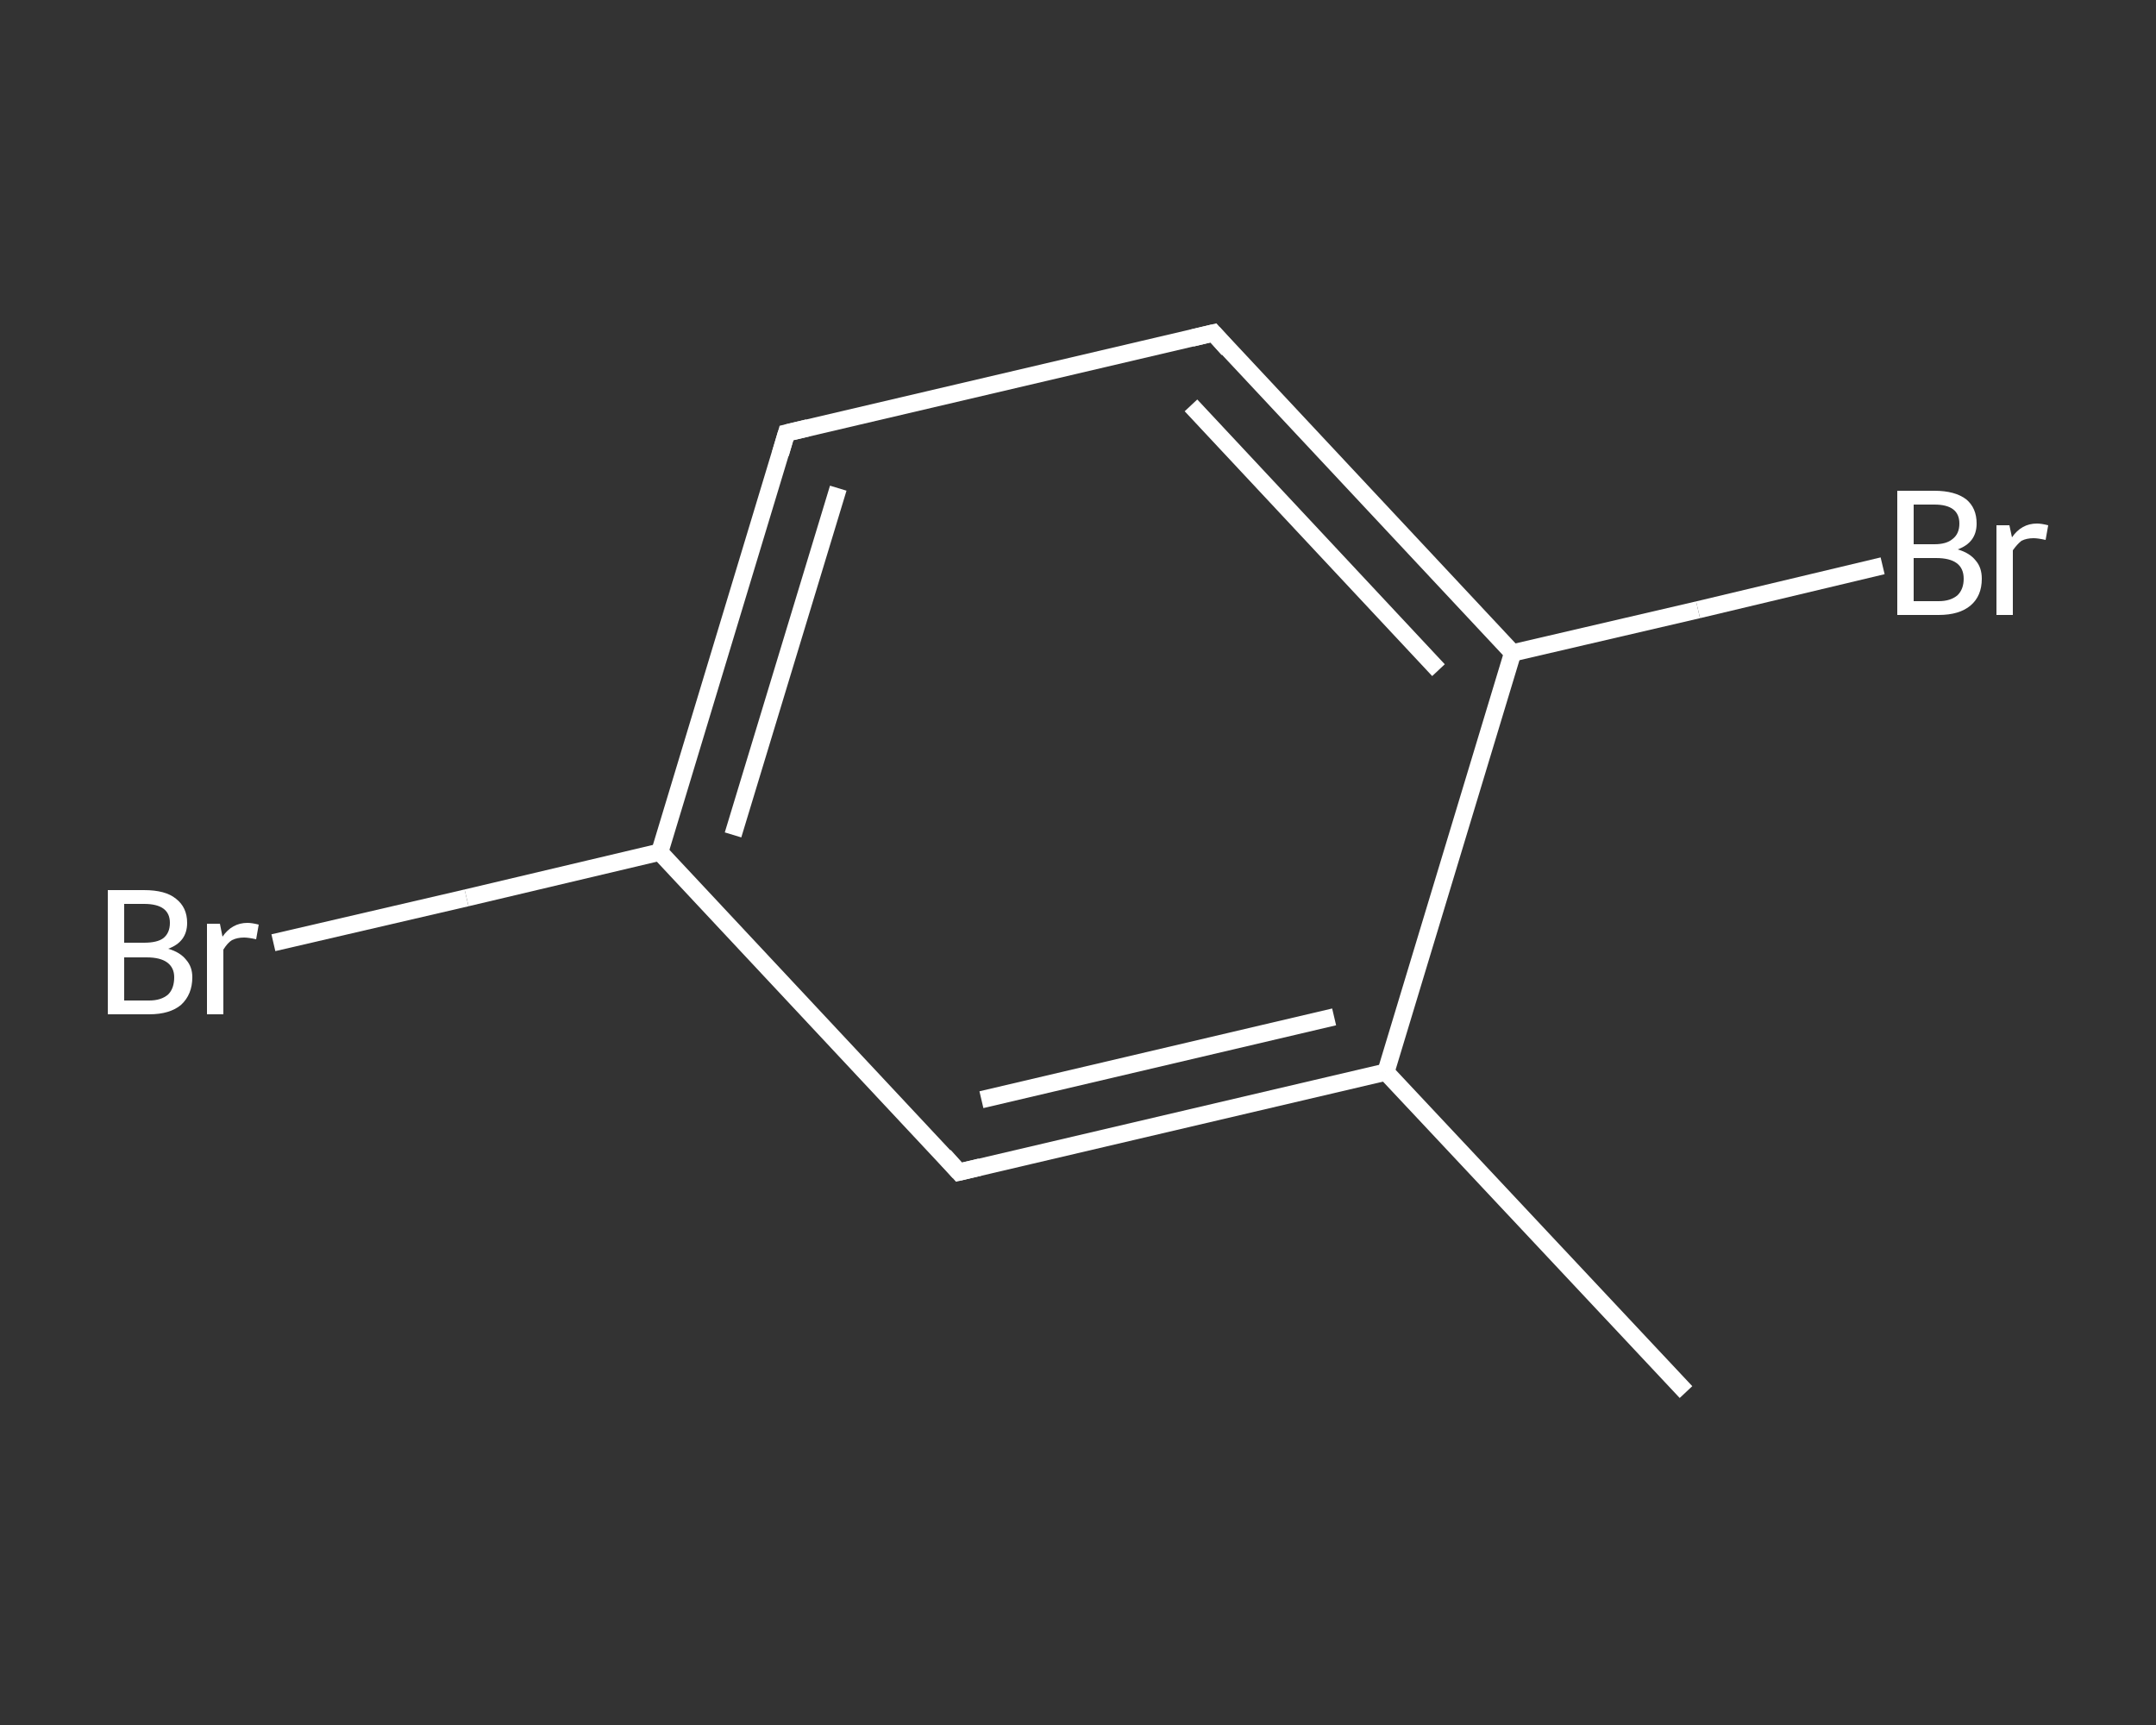 <?xml version='1.0' encoding='iso-8859-1'?>
<svg version='1.1' baseProfile='full'
              xmlns='http://www.w3.org/2000/svg'
                      xmlns:rdkit='http://www.rdkit.org/xml'
                      xmlns:xlink='http://www.w3.org/1999/xlink'
                  xml:space='preserve'
width='250px' height='200px' viewBox='0 0 250 200'>
<rect x="0" y="0" width="250" height="200" fill="#333333" stroke="none"/>
<!-- END OF HEADER -->
<rect style='opacity:1.0;fill:transparent;stroke:none' width='250.0' height='200.0' x='0.0' y='0.0'> </rect>
<path class='bond-0 atom-0 atom-1' d='M 195.5,161.4 L 160.7,124.3' style='fill:none;fill-rule:evenodd;stroke:#FFFFFF;stroke-width:2.0px;stroke-linecap:butt;stroke-linejoin:miter;stroke-opacity:1' />
<path class='bond-1 atom-1 atom-2' d='M 160.7,124.3 L 111.2,135.9' style='fill:none;fill-rule:evenodd;stroke:#FFFFFF;stroke-width:2.0px;stroke-linecap:butt;stroke-linejoin:miter;stroke-opacity:1' />
<path class='bond-1 atom-1 atom-2' d='M 154.7,117.9 L 113.8,127.5' style='fill:none;fill-rule:evenodd;stroke:#FFFFFF;stroke-width:2.0px;stroke-linecap:butt;stroke-linejoin:miter;stroke-opacity:1' />
<path class='bond-2 atom-2 atom-3' d='M 111.2,135.9 L 76.5,98.8' style='fill:none;fill-rule:evenodd;stroke:#FFFFFF;stroke-width:2.0px;stroke-linecap:butt;stroke-linejoin:miter;stroke-opacity:1' />
<path class='bond-3 atom-3 atom-4' d='M 76.5,98.8 L 54.1,104.1' style='fill:none;fill-rule:evenodd;stroke:#FFFFFF;stroke-width:2.0px;stroke-linecap:butt;stroke-linejoin:miter;stroke-opacity:1' />
<path class='bond-3 atom-3 atom-4' d='M 54.1,104.1 L 31.7,109.3' style='fill:none;fill-rule:evenodd;stroke:#FFFFFF;stroke-width:2.0px;stroke-linecap:butt;stroke-linejoin:miter;stroke-opacity:1' />
<path class='bond-4 atom-3 atom-5' d='M 76.5,98.8 L 91.2,50.2' style='fill:none;fill-rule:evenodd;stroke:#FFFFFF;stroke-width:2.0px;stroke-linecap:butt;stroke-linejoin:miter;stroke-opacity:1' />
<path class='bond-4 atom-3 atom-5' d='M 85.0,96.8 L 97.2,56.6' style='fill:none;fill-rule:evenodd;stroke:#FFFFFF;stroke-width:2.0px;stroke-linecap:butt;stroke-linejoin:miter;stroke-opacity:1' />
<path class='bond-5 atom-5 atom-6' d='M 91.2,50.2 L 140.7,38.6' style='fill:none;fill-rule:evenodd;stroke:#FFFFFF;stroke-width:2.0px;stroke-linecap:butt;stroke-linejoin:miter;stroke-opacity:1' />
<path class='bond-6 atom-6 atom-7' d='M 140.7,38.6 L 175.4,75.7' style='fill:none;fill-rule:evenodd;stroke:#FFFFFF;stroke-width:2.0px;stroke-linecap:butt;stroke-linejoin:miter;stroke-opacity:1' />
<path class='bond-6 atom-6 atom-7' d='M 138.1,47.0 L 166.8,77.7' style='fill:none;fill-rule:evenodd;stroke:#FFFFFF;stroke-width:2.0px;stroke-linecap:butt;stroke-linejoin:miter;stroke-opacity:1' />
<path class='bond-7 atom-7 atom-8' d='M 175.4,75.7 L 196.9,70.7' style='fill:none;fill-rule:evenodd;stroke:#FFFFFF;stroke-width:2.0px;stroke-linecap:butt;stroke-linejoin:miter;stroke-opacity:1' />
<path class='bond-7 atom-7 atom-8' d='M 196.9,70.7 L 218.3,65.6' style='fill:none;fill-rule:evenodd;stroke:#FFFFFF;stroke-width:2.0px;stroke-linecap:butt;stroke-linejoin:miter;stroke-opacity:1' />
<path class='bond-8 atom-7 atom-1' d='M 175.4,75.7 L 160.7,124.3' style='fill:none;fill-rule:evenodd;stroke:#FFFFFF;stroke-width:2.0px;stroke-linecap:butt;stroke-linejoin:miter;stroke-opacity:1' />
<path d='M 113.7,135.3 L 111.2,135.9 L 109.5,134.0' style='fill:none;stroke:#FFFFFF;stroke-width:2.0px;stroke-linecap:butt;stroke-linejoin:miter;stroke-opacity:1;' />
<path d='M 90.5,52.6 L 91.2,50.2 L 93.7,49.6' style='fill:none;stroke:#FFFFFF;stroke-width:2.0px;stroke-linecap:butt;stroke-linejoin:miter;stroke-opacity:1;' />
<path d='M 138.2,39.2 L 140.7,38.6 L 142.4,40.5' style='fill:none;stroke:#FFFFFF;stroke-width:2.0px;stroke-linecap:butt;stroke-linejoin:miter;stroke-opacity:1;' />
<path class='atom-4' d='M 19.5 110.0
Q 20.9 110.4, 21.6 111.3
Q 22.3 112.1, 22.3 113.3
Q 22.3 115.3, 21.0 116.5
Q 19.7 117.6, 17.3 117.6
L 12.5 117.6
L 12.5 103.2
L 16.7 103.2
Q 19.2 103.2, 20.4 104.2
Q 21.7 105.2, 21.7 107.0
Q 21.7 109.2, 19.5 110.0
M 14.4 104.8
L 14.4 109.3
L 16.7 109.3
Q 18.2 109.3, 18.9 108.8
Q 19.7 108.2, 19.7 107.0
Q 19.7 104.8, 16.7 104.8
L 14.4 104.8
M 17.3 116.0
Q 18.7 116.0, 19.5 115.3
Q 20.2 114.6, 20.2 113.3
Q 20.2 112.2, 19.4 111.6
Q 18.6 111.0, 17.0 111.0
L 14.4 111.0
L 14.4 116.0
L 17.3 116.0
' fill='#FFFFFF'/>
<path class='atom-4' d='M 25.5 107.1
L 25.8 108.6
Q 26.9 107.0, 28.7 107.0
Q 29.2 107.0, 30.0 107.2
L 29.7 108.9
Q 28.8 108.7, 28.3 108.7
Q 27.5 108.7, 26.9 109.0
Q 26.4 109.3, 25.9 110.1
L 25.9 117.6
L 24.0 117.6
L 24.0 107.1
L 25.5 107.1
' fill='#FFFFFF'/>
<path class='atom-8' d='M 227.0 63.7
Q 228.4 64.1, 229.1 65.0
Q 229.8 65.8, 229.8 67.1
Q 229.8 69.1, 228.5 70.2
Q 227.2 71.3, 224.8 71.3
L 220.0 71.3
L 220.0 56.9
L 224.3 56.9
Q 226.7 56.9, 228.0 57.9
Q 229.2 58.9, 229.2 60.7
Q 229.2 62.9, 227.0 63.7
M 221.9 58.5
L 221.9 63.1
L 224.3 63.1
Q 225.7 63.1, 226.4 62.5
Q 227.2 61.9, 227.2 60.7
Q 227.2 58.5, 224.3 58.5
L 221.9 58.5
M 224.8 69.7
Q 226.2 69.7, 227.0 69.0
Q 227.7 68.3, 227.7 67.1
Q 227.7 65.9, 226.9 65.3
Q 226.1 64.7, 224.5 64.7
L 221.9 64.7
L 221.9 69.7
L 224.8 69.7
' fill='#FFFFFF'/>
<path class='atom-8' d='M 233.0 60.9
L 233.3 62.3
Q 234.4 60.7, 236.2 60.7
Q 236.7 60.7, 237.5 60.9
L 237.2 62.6
Q 236.3 62.4, 235.8 62.4
Q 235.0 62.4, 234.4 62.7
Q 233.9 63.1, 233.4 63.8
L 233.4 71.3
L 231.5 71.3
L 231.5 60.9
L 233.0 60.9
' fill='#FFFFFF'/>
</svg>
